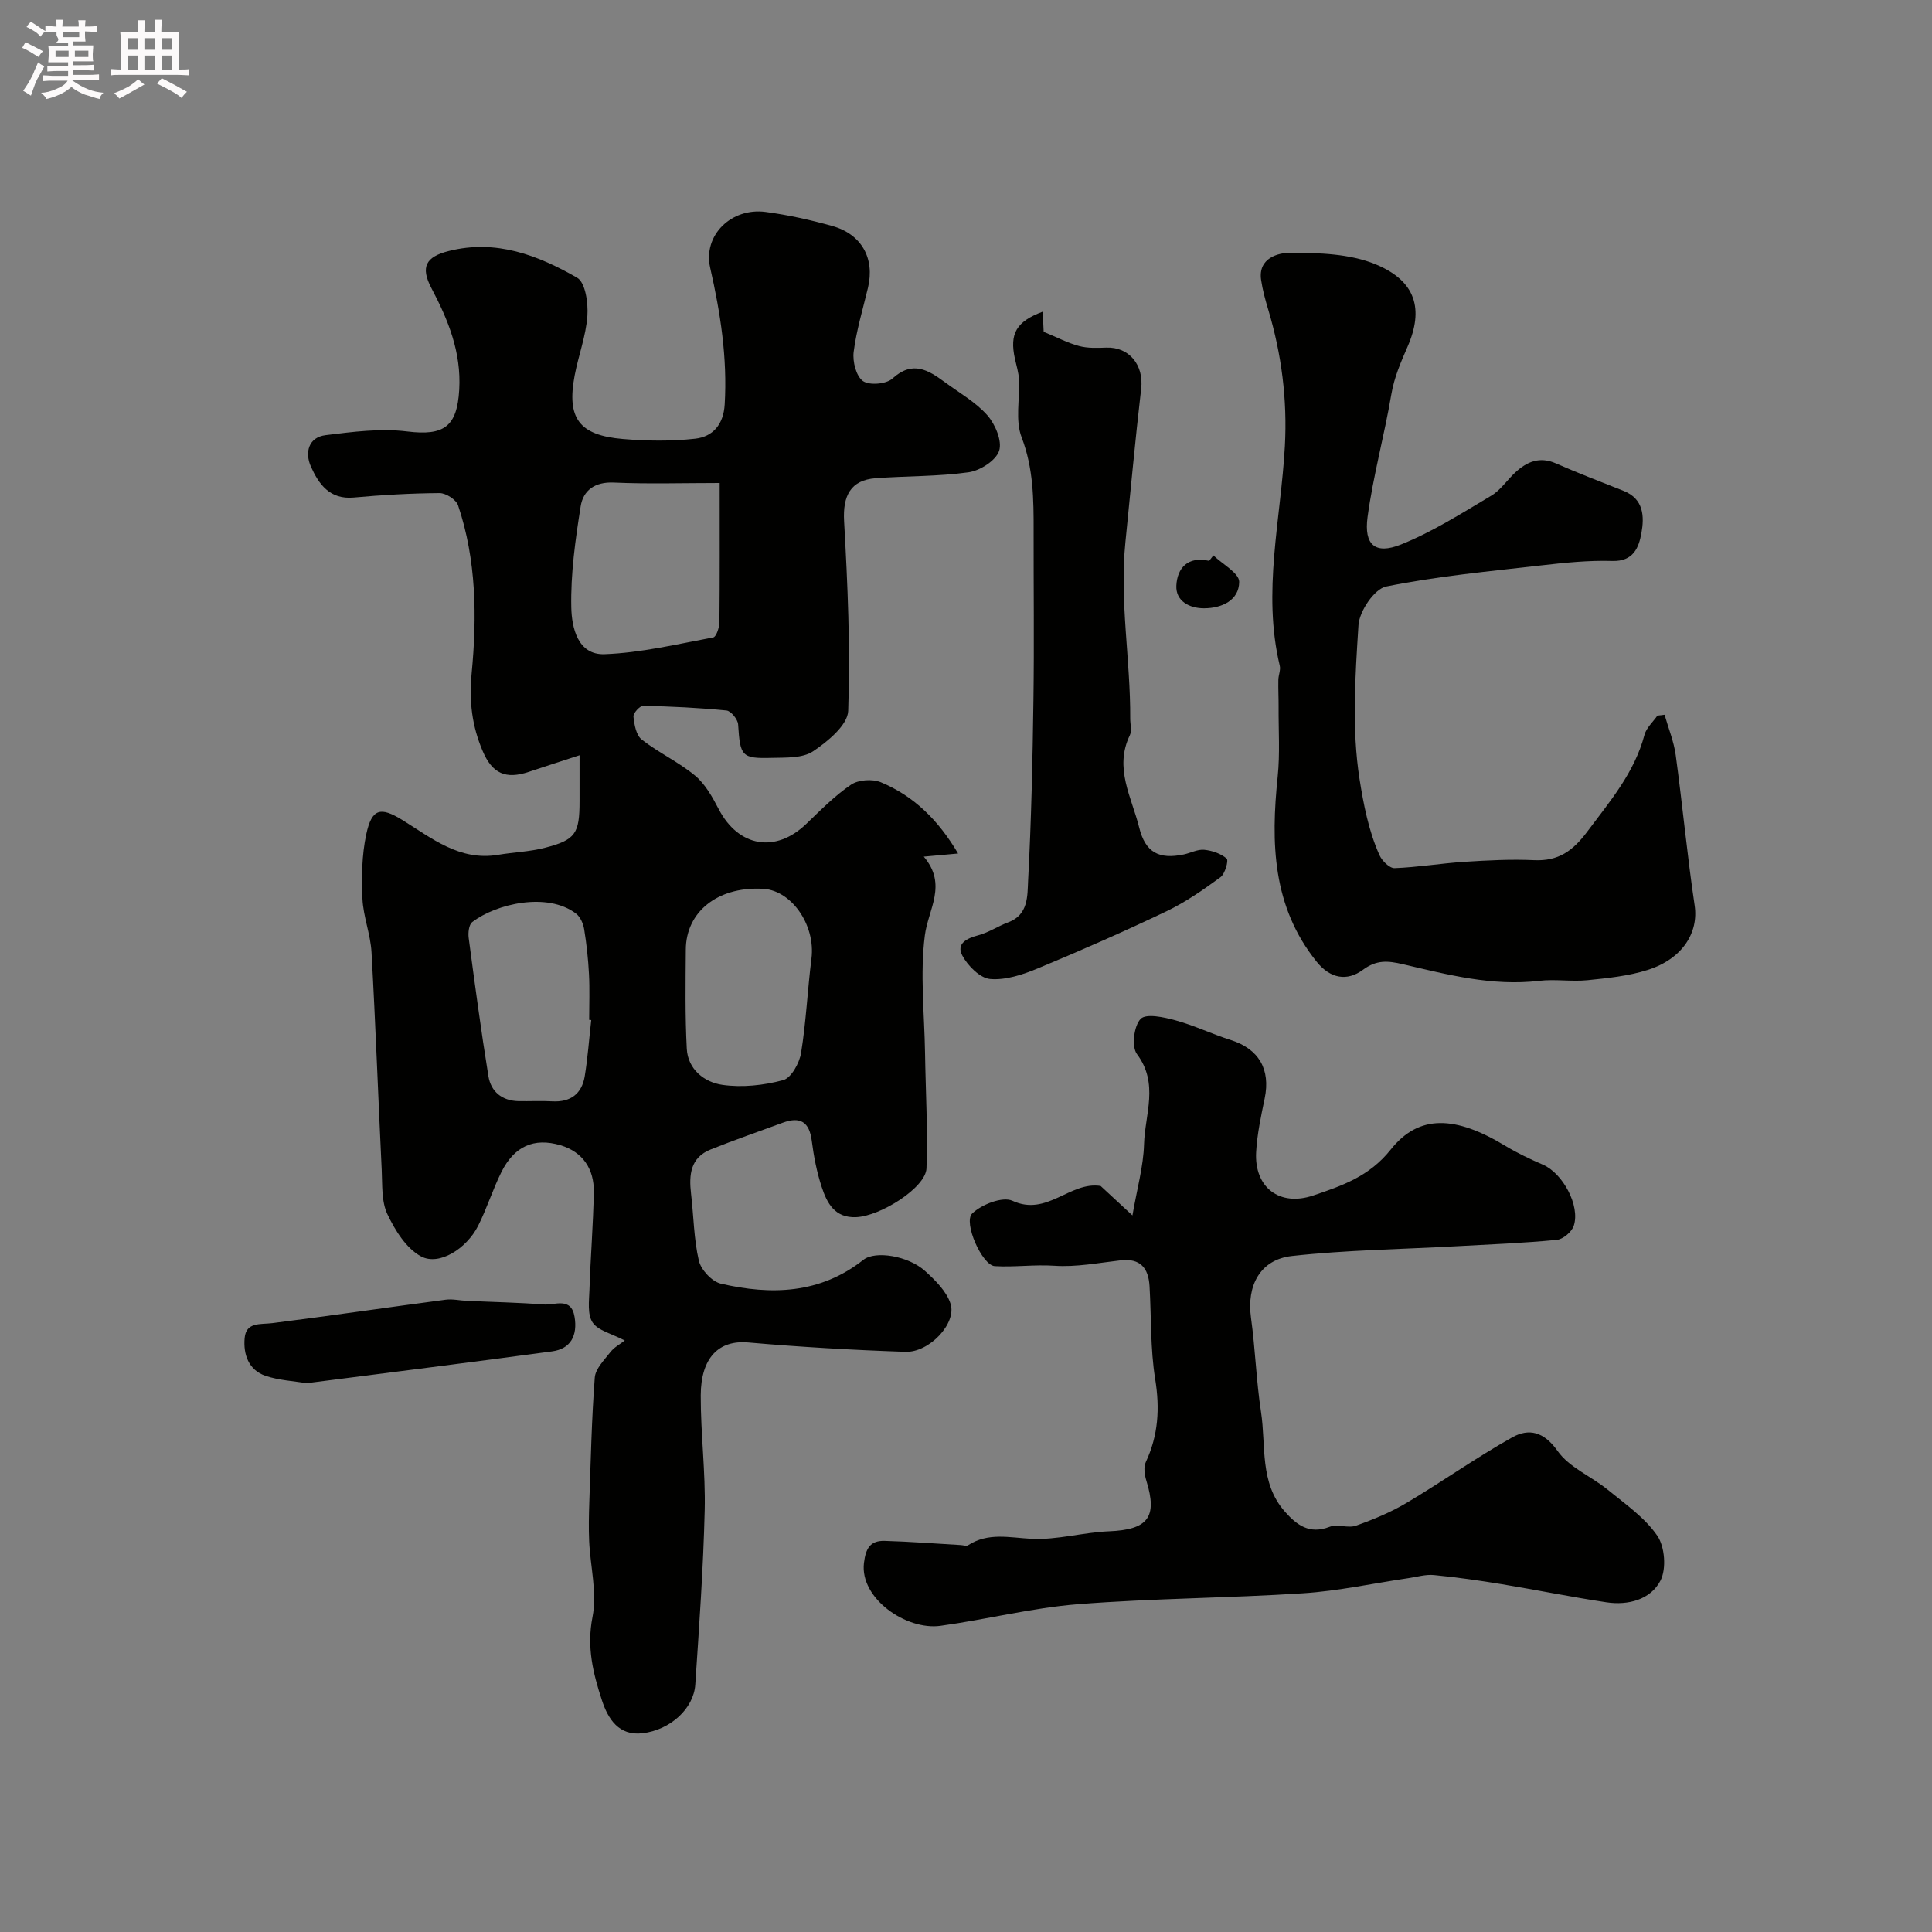 <svg enable-background="new 0 0 400 400" viewBox="0 0 400 400" xmlns="http://www.w3.org/2000/svg"><rect x="0" y="0" width="400" height="400" fill="#808080" stroke="none"/><path d="m6.8 9.5c.6.3 1.3.7 2.1 1.1-.4.4-.7.8-.9 1.2-.7-.4-1.3-.8-1.8-1.1s-1.1-.6-1.6-.8c.2-.4.5-.8.7-1.2.4.2.8.5 1.5.8zm.9 6.9c-.3.6-.5 1.1-.7 1.7s-.4 1.1-.6 1.7c-.6-.4-1.1-.7-1.6-1 .7-1 1.2-1.8 1.5-2.4.3-.5.6-1.1.8-1.7.3-.6.5-1.2.8-1.8.3.3.8.6 1.3.8-.7 1.3-1.2 2.2-1.5 2.7zm.1-11c.4.3 1 .7 1.7 1.1-.5.2-.8.6-1.1 1.1-.5-.6-1-1-1.4-1.2s-.9-.6-1.5-.8c.2-.4.5-.7.9-1.1.5.3.9.6 1.4.9zm10.5 13.1c1 .4 2 .6 3.1.7-.4.4-.7.8-.8 1.3-.9-.2-1.9-.6-3-.9-1-.4-2-.9-2.8-1.6-.5.4-1.1.9-1.9 1.3s-1.9.9-3.3 1.2c-.1-.3-.5-.8-1.1-1.3 1 0 2.1-.3 3.2-.8 1.2-.5 1.9-1 2.3-1.7h-3.2c-.4 0-1 0-2 .1v-1.2c1 0 1.7.1 2 .1h3.3v-1h-2.3c-.2 0-.9 0-2 .1v-1.2c1.2 0 1.9.1 2 .1h2.3v-.8h-4.1c0-.7.1-1.2.1-1.6 0-.5 0-1.1-.1-1.8h4.1v-.7h-2.5c1-.6.1-1.1.1-1.6v-.6h-.5c-.4 0-1 0-1.8.1v-1.3c1.2 0 1.9.1 2.1.1h.2c0-.3 0-.8-.1-1.4h1.4c0 .6-.1 1-.1 1.4h3.4c0-.4 0-.8-.1-1.3h1.5c0 .4-.1.9-.1 1.3.7 0 1.5 0 2.5-.1v1.2c-1 0-1.8-.1-2.5-.1v.6c0 .3 0 .8.1 1.5h-2.5v.8h4.1c0 .7-.1 1.3-.1 1.8s0 1 .1 1.5h-4.1v.8h1.4c.8 0 1.8 0 2.9-.1v1.2c-1 0-1.9-.1-2.8-.1h-1.5v1h3.2c.3 0 1 0 2.1-.1v1.2c-1.1 0-1.8-.1-2.1-.1h-3.4l-.1.1c1.4 1 2.4 1.5 3.4 1.9zm-4.1-6.7v-1.3h-2.7v1.3zm2.2-4.1v-1.1h-3.4v1.1zm1.9 4.1v-1.3h-2.8v1.3z" fill="#fcfafa"/><path d="m37 6.7v2.3 5.4c1 0 1.8 0 2.2-.1v1.3c-.6 0-1.5-.1-2.5-.1h-11.9c-.7 0-1.3 0-1.8.1v-1.3c.5 0 1.1.1 2 .1v-5.2c0-1 0-1.8-.1-2.5h3.7c0-1.3 0-2.1-.1-2.5h1.5c0 .4-.1 1.3-.1 2.5h2.2c0-1.2 0-2.1-.1-2.6h1.5c0 .4-.1 1.3-.1 2.6zm-12.3 13.7c-.3-.4-.7-.8-1.1-1.1 1.1-.4 2.1-.9 2.9-1.3.8-.5 1.5-1 2.1-1.6.4.4.9.8 1.3 1.1-2.5 1.4-4.2 2.4-5.2 2.9zm3.9-10.1v-2.4h-2.2v2.4zm0 4.1v-2.9h-2.2v2.9zm3.5-4.1v-2.4h-2.2v2.4zm0 4.1v-2.9h-2.2v2.9zm.4 2.9 1-1.1c.6.3 1.4.7 2.5 1.3s2 1.1 2.7 1.5c-.4.4-.8.8-1.1 1.3-.8-.8-2.5-1.7-5.1-3zm3.1-7v-2.4h-2.1v2.4zm0 4.1v-2.9h-2.1v2.9z" fill="#fcfafa"/><g fill="#010100"><path d="m198.36 176.71c-2.58.24-4.37.4-7.1.65 4.94 5.81.92 10.87.22 16.31-1.02 7.98-.09 16.21.04 24.33.12 7.96.59 15.94.3 23.89-.15 3.99-9.51 9.9-14.57 10.11-4.44.19-6.04-2.94-7.13-6.26-1.01-3.07-1.64-6.32-2.05-9.53-.5-3.95-2.39-5.1-6.02-3.76-4.99 1.84-10.02 3.57-14.95 5.55-4.16 1.67-4.48 5.24-4.03 9.11.55 4.64.57 9.39 1.62 13.9.44 1.89 2.71 4.33 4.56 4.76 10.42 2.41 20.56 2.13 29.51-4.94 2.47-1.95 9.3-.82 12.76 2.31 2.12 1.92 4.48 4.24 5.29 6.82 1.27 4.06-4.42 10.09-9.35 9.92-10.87-.37-21.74-.99-32.57-1.94-5.97-.52-9.78 3.02-9.81 10.97-.02 7.93 1.01 15.87.82 23.79-.29 12.03-1.15 24.06-1.95 36.08-.33 4.95-5.14 9.39-10.94 10.07-4.88.57-7.12-2.94-8.39-6.83-1.82-5.55-3.18-11-1.95-17.23.99-4.99-.45-10.45-.69-15.7-.12-2.68-.06-5.37.03-8.06.3-8.61.48-17.23 1.13-25.81.14-1.85 1.98-3.66 3.26-5.31.77-.99 1.99-1.62 2.95-2.37-2.72-1.43-5.52-2.03-6.66-3.74-1.11-1.66-.73-4.46-.65-6.75.22-6.76.78-13.51.9-20.27.08-4.73-2.27-8.28-6.87-9.66-5.54-1.65-9.61.23-12.25 5.52-1.81 3.62-3.01 7.55-4.84 11.17-2.38 4.7-8.04 8.3-11.77 6.33-3.06-1.61-5.42-5.41-7-8.75-1.26-2.65-1.03-6.08-1.18-9.17-.73-15.02-1.27-30.06-2.11-45.07-.21-3.72-1.71-7.37-1.88-11.08-.2-4.44-.13-9.03.79-13.34 1.16-5.38 2.96-5.74 7.5-2.94 6.09 3.77 11.84 8.53 19.81 7.19 3.23-.54 6.55-.64 9.7-1.46 6.33-1.63 7.15-2.94 7.15-9.64 0-2.78 0-5.56 0-9.51-3.41 1.11-6.98 2.26-10.55 3.45-4.7 1.56-7.52.38-9.52-4.35-2.18-5.13-2.83-10.21-2.27-16.08 1.11-11.61 1-23.44-2.81-34.76-.4-1.19-2.52-2.55-3.83-2.54-5.93.04-11.88.38-17.79.92-4.98.45-7.24-2.81-8.86-6.43-1.26-2.84-.55-6.05 3.1-6.49 5.58-.69 11.34-1.44 16.85-.76 7.63.94 10.33-.99 10.77-8.66.44-7.77-2.28-14.42-5.76-21.02-2.31-4.38-1.17-6.49 3.63-7.69 9.75-2.45 18.43.88 26.54 5.54 1.72.99 2.31 5.26 2.12 7.92-.3 4.16-1.86 8.21-2.64 12.35-1.66 8.81.91 12.35 9.98 13.12 4.96.42 10.04.49 14.97-.06 3.68-.41 5.88-2.95 6.12-7.11.57-9.63-.88-18.96-3.01-28.31-1.52-6.67 4.37-12.47 11.48-11.53 4.66.62 9.3 1.65 13.83 2.92 6.08 1.71 8.8 6.72 7.37 12.75-1.05 4.43-2.4 8.83-2.97 13.32-.25 1.98.51 5.01 1.92 6.02 1.32.94 4.83.65 6.1-.51 4.18-3.81 7.43-1.77 10.86.75 3 2.21 6.37 4.11 8.79 6.84 1.64 1.86 3.11 5.33 2.45 7.36-.66 2.02-3.94 4.11-6.32 4.45-6.35.89-12.83.75-19.25 1.23-5.2.39-6.82 3.65-6.53 8.9.74 13.07 1.31 26.2.85 39.26-.1 2.94-4.23 6.35-7.27 8.38-2.2 1.47-5.67 1.28-8.59 1.36-6.22.17-6.51-.36-6.93-6.93-.07-1.05-1.49-2.79-2.41-2.88-5.72-.57-11.48-.84-17.24-.97-.7-.01-2.1 1.53-2.02 2.24.17 1.66.56 3.85 1.71 4.75 3.5 2.73 7.64 4.64 11.04 7.46 2.12 1.76 3.6 4.45 4.91 6.96 4.09 7.83 11.76 9.15 18.11 3.05 2.97-2.85 5.9-5.84 9.28-8.13 1.52-1.03 4.41-1.22 6.15-.51 6.85 2.85 11.92 7.83 16.01 14.76zm-49.36-76.71c-7.57 0-14.77.23-21.94-.09-3.93-.18-6.33 1.65-6.84 4.92-1.1 6.92-2.09 13.97-1.94 20.94.09 4.07 1.28 9.88 6.9 9.67 7.53-.28 15.02-2.08 22.49-3.47.62-.12 1.27-2.06 1.28-3.16.09-8.98.05-17.95.05-28.81zm8.54 84c-9.01-.34-15.5 4.79-15.55 12.59-.05 6.84-.16 13.7.2 20.53.23 4.3 3.65 6.94 7.34 7.48 4.1.6 8.58.11 12.61-.97 1.66-.44 3.37-3.52 3.71-5.61 1.05-6.45 1.33-13.03 2.15-19.53.91-7.08-4.31-14.49-10.46-14.49zm-35.13 27.19c-.14-.01-.29-.03-.43-.04 0-3.17.13-6.34-.04-9.5-.16-3.11-.5-6.22-1-9.29-.19-1.15-.8-2.54-1.68-3.21-5.93-4.51-16.54-2.05-21.49 1.76-.7.54-.88 2.23-.73 3.31 1.27 9.54 2.54 19.08 4.08 28.58.52 3.22 2.81 5.11 6.25 5.18 2.33.04 4.67-.09 7 .04 3.75.2 6.06-1.55 6.68-5.12.64-3.87.91-7.8 1.36-11.71z"/><path d="m227.87 245.54c1.9 1.76 3.81 3.53 6.59 6.1.95-5.55 2.27-10.12 2.4-14.72.17-6.19 3.13-12.57-1.47-18.69-1.15-1.53-.63-5.85.77-7.28 1.15-1.17 4.85-.35 7.22.3 3.89 1.06 7.57 2.85 11.43 4.07 5.81 1.84 8.28 6.06 7.03 12.09-.76 3.67-1.56 7.38-1.77 11.11-.41 7.32 4.84 11.35 11.83 8.99 5.94-2 11.62-3.95 16.03-9.5 5.88-7.4 13.45-6.99 23.72-.78 2.49 1.5 5.14 2.76 7.81 3.91 4.06 1.75 7.75 8.47 6.37 12.65-.42 1.26-2.22 2.79-3.51 2.91-6.91.67-13.85.94-20.79 1.32-11.35.63-22.76.77-34.04 2.02-6.63.73-9.4 6.18-8.49 12.75.9 6.49 1.09 13.08 2.08 19.54 1.07 6.99-.36 14.64 4.93 20.62 2.47 2.8 5.1 4.78 9.27 3.16 1.61-.63 3.82.35 5.47-.24 3.61-1.28 7.22-2.78 10.51-4.74 7.35-4.37 14.36-9.35 21.81-13.53 3.46-1.94 6.58-1.21 9.42 2.82 2.4 3.41 6.97 5.23 10.37 8.01 3.63 2.96 7.68 5.76 10.26 9.52 1.57 2.28 1.92 6.87.66 9.3-2.05 3.94-6.68 5.16-11.17 4.49-7.23-1.08-14.41-2.55-21.62-3.74-4.67-.77-9.37-1.44-14.09-1.9-1.73-.17-3.54.38-5.31.64-7.27 1.07-14.51 2.66-21.81 3.13-15.51 1.01-31.09 1.04-46.58 2.26-9.55.76-18.96 3.17-28.48 4.48-7.1.98-16.72-5.68-15.85-13 .37-3.12 1.36-4.67 4.3-4.59 5.26.15 10.51.57 15.77.87.5.03 1.13.26 1.48.04 4.17-2.7 8.54-1.58 13.09-1.34 5.31.28 10.69-1.33 16.06-1.55 8.09-.33 10.12-2.88 7.78-10.45-.38-1.21-.62-2.83-.12-3.89 2.59-5.55 2.92-11.1 1.94-17.17-1.02-6.31-.79-12.82-1.17-19.25-.22-3.72-1.89-5.82-5.99-5.34-4.57.52-9.19 1.43-13.72 1.12-4.17-.28-8.26.32-12.33.08-2.63-.15-6.57-9.07-4.68-10.9 1.95-1.88 6.29-3.57 8.34-2.63 7.15 3.32 11.91-4.07 18.25-3.07z"/><path d="m344.63 147.98c.79 2.78 1.92 5.52 2.31 8.36 1.41 10.37 2.38 20.8 3.92 31.15.83 5.57-2.48 11.02-9.71 13.32-3.99 1.27-8.29 1.7-12.49 2.13-3.3.33-6.7-.26-9.98.13-9.69 1.15-18.94-1.27-28.17-3.43-3.21-.75-5.5-.95-8.35 1.16-3.27 2.41-6.74 1.81-9.54-1.66-9.22-11.44-9.51-24.64-8.09-38.34.49-4.75.16-9.58.19-14.37.01-1.9-.09-3.79-.05-5.69.02-.98.51-2.03.29-2.92-3.65-15.25.23-30.32 1.06-45.46.52-9.63-.68-19.02-3.44-28.24-.61-2.02-1.17-4.07-1.48-6.15-.68-4.59 3.62-5.64 5.98-5.63 5.96 0 12.4.17 17.77 2.4 8.28 3.43 9.97 9.25 6.57 17.04-1.42 3.27-2.75 6.31-3.36 9.87-1.44 8.5-3.77 16.87-4.92 25.4-.78 5.79 1.6 7.81 6.9 5.69 6.55-2.62 12.62-6.5 18.72-10.12 1.94-1.15 3.29-3.28 5.01-4.85 2.41-2.21 5.03-3.31 8.39-1.82 4.61 2.04 9.33 3.82 14.01 5.69 4.17 1.66 4.28 5.33 3.67 8.72-.54 2.97-1.63 5.91-6.02 5.78-4.91-.15-9.86.36-14.75.92-10.73 1.23-21.53 2.23-32.08 4.37-2.44.49-5.54 5.1-5.73 7.98-.68 10.62-1.41 21.49.22 31.9.8 5.08 1.88 10.78 4.15 15.79.53 1.16 2.08 2.68 3.11 2.64 4.82-.18 9.62-1 14.45-1.31 4.8-.31 9.64-.56 14.44-.34 5.03.23 8-1.91 10.99-5.9 4.71-6.3 9.77-12.2 11.85-20.04.39-1.46 1.76-2.67 2.68-3.99.49-.07.99-.13 1.48-.18z"/><path d="m215.88 64.53c.08 1.67.16 3.32.2 4.17 2.77 1.14 4.97 2.31 7.33 2.94 1.78.48 3.75.4 5.63.33 4.74-.18 7.8 3.62 7.23 8.48-1.23 10.6-2.2 21.22-3.27 31.84-1.23 12.2 1.07 24.31 1 36.47-.01 1.17.38 2.52-.08 3.47-3.3 6.8.4 12.89 1.94 19.11 1.28 5.19 4.13 6.63 9.21 5.57 1.43-.3 2.87-1.1 4.24-.97 1.64.16 3.47.78 4.66 1.83.43.37-.34 3.16-1.29 3.85-3.54 2.59-7.19 5.14-11.13 7.03-8.79 4.2-17.72 8.13-26.72 11.86-3.09 1.28-6.64 2.46-9.84 2.18-2.1-.19-4.63-2.74-5.76-4.87-1.3-2.46.94-3.56 3.34-4.19 2.14-.57 4.07-1.89 6.17-2.67 4.23-1.56 3.96-5.56 4.12-8.66.66-12.41.93-24.85 1.1-37.29.17-11.69.02-23.37.04-35.06.01-6.58-.03-13-2.49-19.42-1.35-3.52-.35-7.93-.54-11.93-.07-1.44-.52-2.87-.84-4.3-1.15-5.25.27-7.71 5.75-9.77z"/><path d="m63.45 286.38c-2.71-.46-5.71-.6-8.45-1.52-3.55-1.19-4.65-4.48-4.35-7.82.3-3.38 3.26-2.79 5.73-3.1 11.98-1.51 23.92-3.27 35.89-4.85 1.44-.19 2.94.18 4.42.24 5.29.24 10.59.34 15.87.75 2.31.18 5.71-1.64 6.4 2.58.62 3.75-.71 6.6-4.68 7.13-16.83 2.28-33.69 4.38-50.83 6.59z"/><path d="m251.22 114.99c1.89 1.83 5.35 3.67 5.34 5.48-.03 3.81-3.57 5.46-7.27 5.47-3.03.01-5.89-1.49-5.74-4.69.17-3.62 2.37-6.16 6.79-5.13.28-.37.58-.75.88-1.13z"/></g></svg>